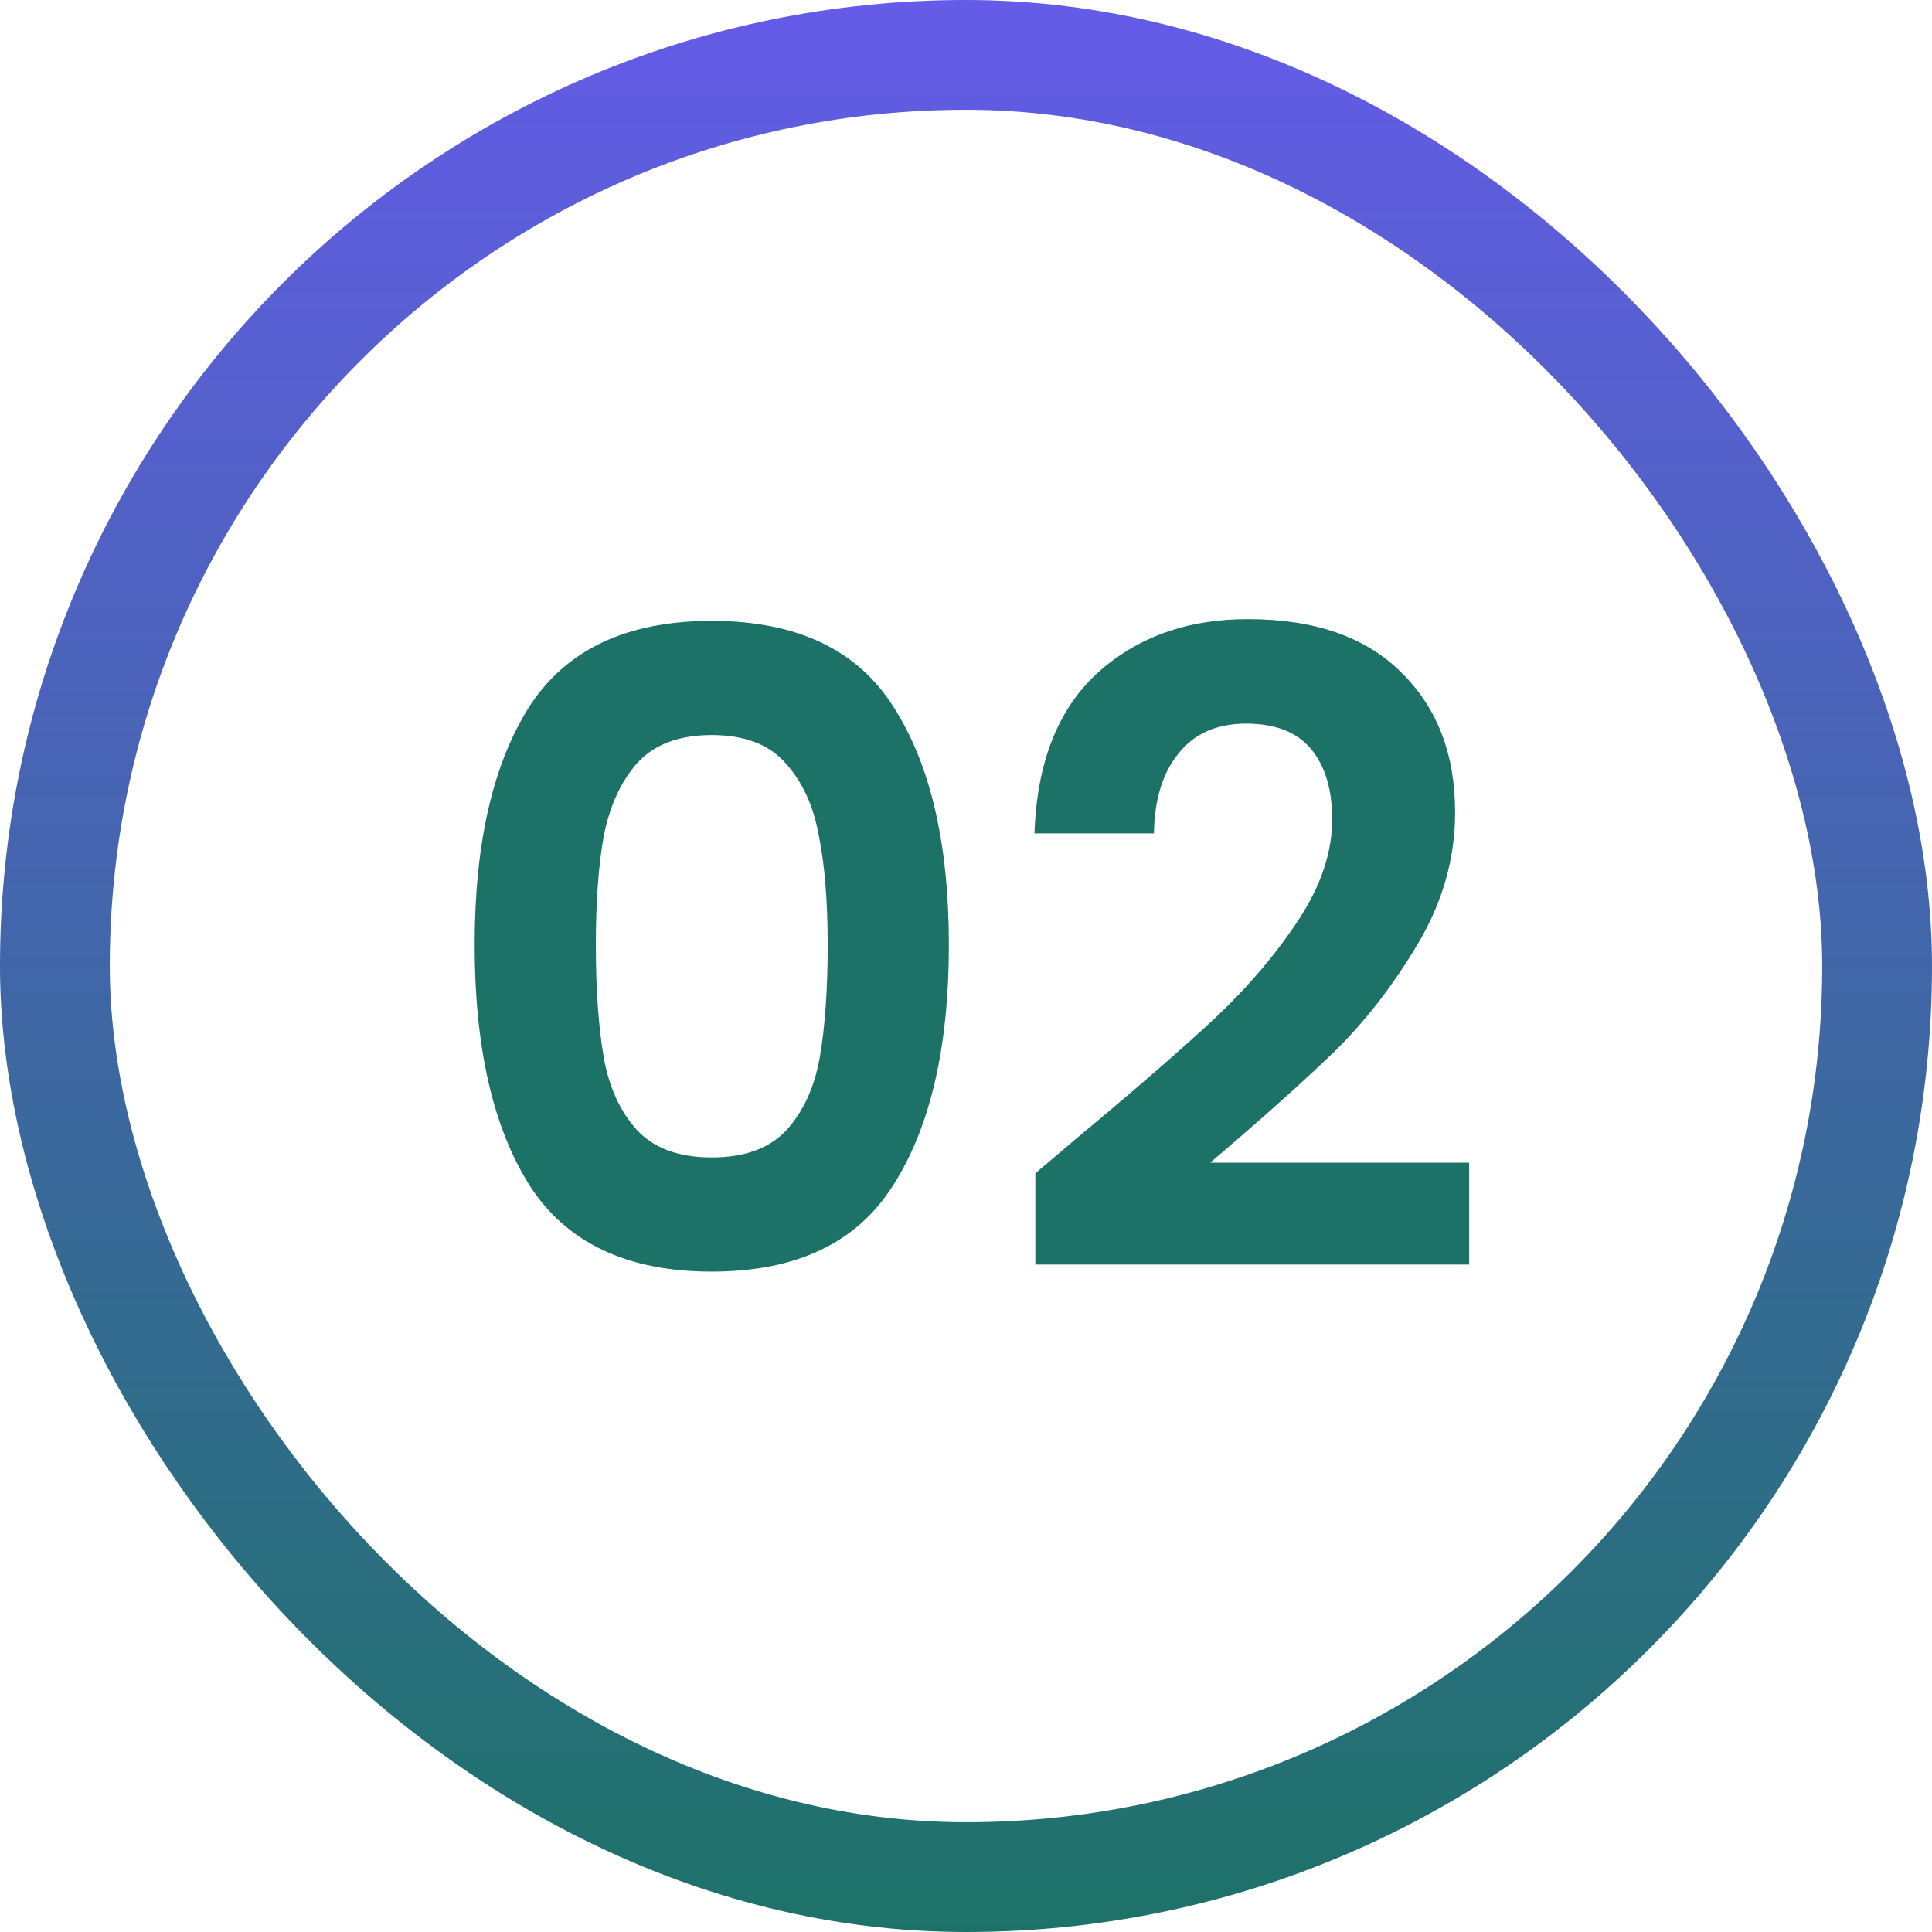 <svg width="88" height="88" viewBox="0 0 88 88" fill="none" xmlns="http://www.w3.org/2000/svg">
<rect x="2.5" y="2.5" width="83" height="83" rx="41.5" stroke="url(#paint0_linear_14_73)" stroke-width="5"/>
<path d="M21.62 43.04C21.62 38.427 22.447 34.813 24.1 32.2C25.78 29.587 28.553 28.28 32.42 28.28C36.287 28.28 39.047 29.587 40.7 32.2C42.38 34.813 43.22 38.427 43.22 43.04C43.22 47.68 42.38 51.32 40.7 53.96C39.047 56.6 36.287 57.92 32.42 57.92C28.553 57.92 25.78 56.6 24.1 53.96C22.447 51.32 21.62 47.68 21.62 43.04ZM37.7 43.04C37.7 41.067 37.567 39.413 37.3 38.08C37.06 36.72 36.553 35.613 35.78 34.76C35.033 33.907 33.913 33.48 32.42 33.48C30.927 33.48 29.793 33.907 29.02 34.76C28.273 35.613 27.767 36.72 27.5 38.08C27.26 39.413 27.14 41.067 27.14 43.04C27.14 45.067 27.26 46.773 27.5 48.16C27.74 49.52 28.247 50.627 29.02 51.48C29.793 52.307 30.927 52.72 32.42 52.72C33.913 52.72 35.047 52.307 35.82 51.48C36.593 50.627 37.1 49.52 37.34 48.16C37.58 46.773 37.7 45.067 37.7 43.04ZM49.239 51.68C51.799 49.547 53.839 47.773 55.359 46.36C56.879 44.92 58.146 43.427 59.159 41.88C60.173 40.333 60.679 38.813 60.679 37.32C60.679 35.96 60.359 34.893 59.719 34.12C59.079 33.347 58.093 32.96 56.759 32.96C55.426 32.96 54.399 33.413 53.679 34.32C52.959 35.2 52.586 36.413 52.559 37.96H47.119C47.226 34.76 48.173 32.333 49.959 30.68C51.773 29.027 54.066 28.2 56.839 28.2C59.879 28.2 62.213 29.013 63.839 30.64C65.466 32.24 66.279 34.36 66.279 37C66.279 39.08 65.719 41.067 64.599 42.96C63.479 44.853 62.199 46.507 60.759 47.92C59.319 49.307 57.439 50.987 55.119 52.96H66.919V57.6H47.159V53.44L49.239 51.68Z" fill="#1D7268"/>
<defs>
<linearGradient id="paint0_linear_14_73" x1="44" y1="0" x2="44" y2="88" gradientUnits="userSpaceOnUse">
<stop stop-color="#645BE8"/>
<stop offset="1" stop-color="#1D7268"/>
</linearGradient>
</defs>
</svg>
